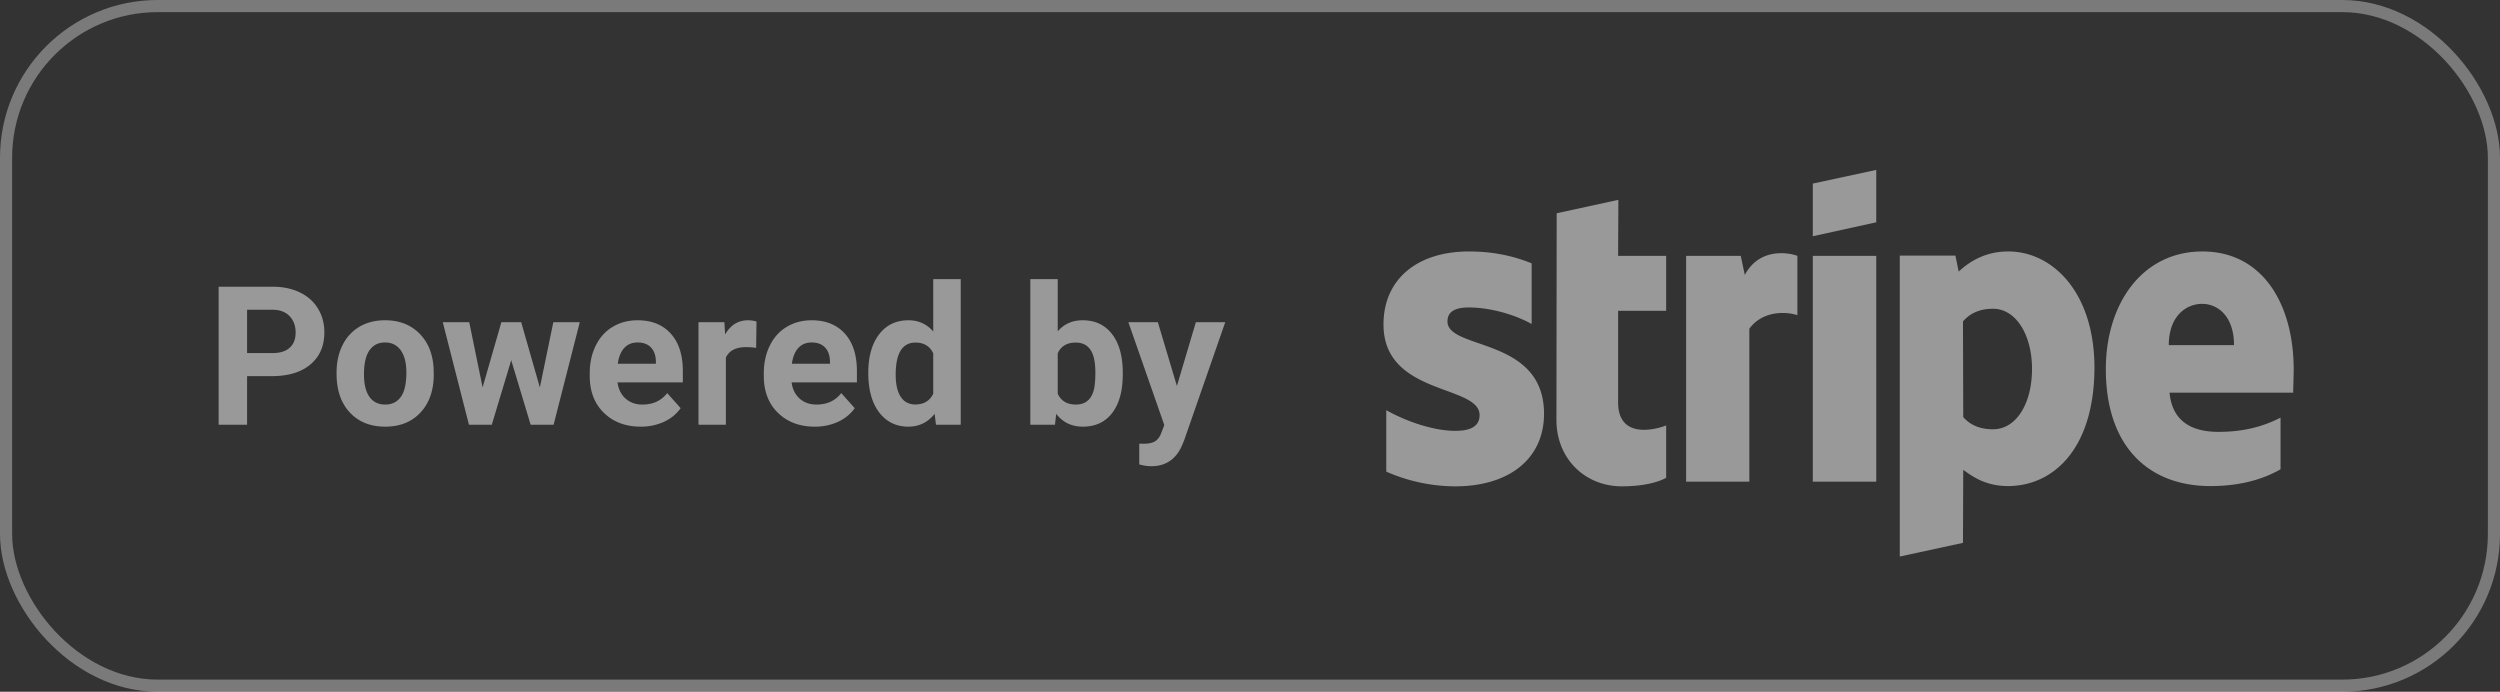 <svg xmlns="http://www.w3.org/2000/svg" width="206" height="57" fill="none"><rect width="100%" height="100%" fill="#333333" stroke="none"/><rect width="205" height="56" x=".5" y=".5" stroke="#fff" stroke-opacity=".35" rx="12.5"/><path fill="#fff" fill-opacity=".5" d="M119.271 26.484c0-.83.667-1.149 1.771-1.149 1.583 0 3.583.49 5.166 1.361V21.7c-1.729-.702-3.437-.979-5.166-.979-4.23 0-7.042 2.255-7.042 6.019 0 5.87 7.917 4.934 7.917 7.464 0 .979-.834 1.298-2 1.298-1.729 0-3.938-.723-5.688-1.701v5.061a14.192 14.192 0 005.688 1.212c4.333 0 7.312-2.19 7.312-5.997-.021-6.338-7.958-5.21-7.958-7.592zm14.083-10.017l-5.083 1.106-.021 17.035c0 3.147 2.312 5.465 5.396 5.465 1.708 0 2.958-.319 3.646-.702v-4.317c-.667.277-3.959 1.255-3.959-1.893v-7.55h3.959v-4.53h-3.959l.021-4.614zm10.417 6.189l-.333-1.574h-4.5V39.69h5.208V27.08c1.229-1.638 3.312-1.34 3.958-1.107v-4.891c-.666-.255-3.104-.723-4.333 1.574zm5.604-1.574h5.229V39.69h-5.229V21.082zm0-1.616l5.229-1.149V14l-5.229 1.127v4.339zm16.104 1.254c-2.041 0-3.354.979-4.083 1.66l-.271-1.32h-4.583v24.798l5.208-1.127.021-6.019c.75.553 1.854 1.34 3.687 1.34 3.73 0 7.125-3.063 7.125-9.804-.021-6.168-3.458-9.528-7.104-9.528zm-1.25 14.653c-1.229 0-1.958-.446-2.458-1l-.021-7.89c.542-.616 1.292-1.041 2.479-1.041 1.896 0 3.209 2.169 3.209 4.955 0 2.85-1.292 4.976-3.209 4.976zM189 30.461c0-5.445-2.583-9.74-7.521-9.74-4.958 0-7.958 4.295-7.958 9.697 0 6.401 3.541 9.634 8.625 9.634 2.479 0 4.354-.574 5.771-1.382v-4.254c-1.417.723-3.042 1.17-5.105 1.17-2.02 0-3.812-.723-4.041-3.233h10.187c0-.276.042-1.382.042-1.892zm-10.292-2.02c0-2.404 1.438-3.403 2.75-3.403 1.271 0 2.625 1 2.625 3.402h-5.375zM20.36 30.992V35h-2.344V23.625h4.437c.854 0 1.604.156 2.25.469.651.312 1.151.758 1.5 1.336.35.573.524 1.226.524 1.96 0 1.115-.383 1.995-1.149 2.641-.76.64-1.815.961-3.164.961H20.36zm0-1.898h2.093c.62 0 1.091-.146 1.414-.438.328-.291.492-.708.492-1.25 0-.557-.164-1.008-.492-1.351-.328-.344-.781-.521-1.36-.532H20.36v3.57zm7.374 1.601c0-.838.162-1.586.485-2.242a3.553 3.553 0 011.39-1.523c.61-.36 1.315-.54 2.118-.54 1.14 0 2.07.35 2.789 1.047.724.698 1.127 1.646 1.21 2.844l.016.578c0 1.297-.362 2.339-1.086 3.125-.724.782-1.695 1.172-2.914 1.172s-2.193-.39-2.922-1.172c-.724-.78-1.086-1.843-1.086-3.187v-.102zm2.258.164c0 .802.151 1.417.453 1.844.302.422.735.633 1.297.633.547 0 .974-.208 1.281-.625.308-.422.461-1.094.461-2.016 0-.786-.153-1.396-.46-1.828-.308-.432-.74-.648-1.297-.648-.553 0-.98.216-1.282.648-.302.427-.453 1.091-.453 1.992zm14.492 1.07l1.11-5.382h2.18L45.616 35h-1.89l-1.602-5.32L40.523 35h-1.882l-2.157-8.453h2.18l1.102 5.375 1.547-5.375h1.632l1.54 5.383zm8.305 3.227c-1.24 0-2.25-.38-3.031-1.14-.776-.76-1.164-1.774-1.164-3.04v-.218c0-.85.164-1.607.492-2.274.328-.672.792-1.187 1.39-1.547.605-.364 1.292-.546 2.063-.546 1.156 0 2.065.364 2.727 1.093.666.73 1 1.763 1 3.102v.922h-5.383c.073.552.291.995.656 1.328.37.333.836.5 1.398.5.87 0 1.55-.315 2.04-.945l1.109 1.242c-.339.479-.797.854-1.375 1.125a4.549 4.549 0 01-1.922.398zm-.258-6.937c-.448 0-.812.15-1.093.453-.277.302-.454.734-.532 1.297h3.14v-.18c-.01-.5-.145-.885-.405-1.156-.26-.276-.63-.414-1.11-.414zm9.774.445a6.128 6.128 0 00-.813-.062c-.854 0-1.414.289-1.68.867V35h-2.257v-8.453h2.133l.062 1.008c.453-.776 1.08-1.164 1.883-1.164.25 0 .484.034.703.101l-.031 2.172zm4.828 6.492c-1.24 0-2.25-.38-3.031-1.14-.777-.76-1.165-1.774-1.165-3.04v-.218c0-.85.165-1.607.493-2.274.328-.672.791-1.187 1.39-1.547.605-.364 1.292-.546 2.063-.546 1.156 0 2.065.364 2.726 1.093.667.73 1 1.763 1 3.102v.922h-5.382c.072.552.291.995.656 1.328.37.333.836.5 1.398.5.87 0 1.55-.315 2.04-.945l1.109 1.242c-.339.479-.797.854-1.375 1.125a4.55 4.55 0 01-1.922.398zm-.258-6.937c-.448 0-.813.15-1.094.453-.276.302-.453.734-.531 1.297h3.14v-.18c-.01-.5-.145-.885-.406-1.156-.26-.276-.63-.414-1.109-.414zm4.672 2.492c0-1.318.294-2.367.883-3.148.593-.782 1.403-1.172 2.43-1.172.822 0 1.502.307 2.038.922V23h2.266v12h-2.039l-.11-.898c-.562.703-1.286 1.054-2.171 1.054-.995 0-1.794-.39-2.399-1.172-.599-.786-.898-1.877-.898-3.273zm2.258.164c0 .792.138 1.398.414 1.82.276.422.677.633 1.203.633.698 0 1.19-.294 1.476-.883V29.11c-.28-.588-.768-.882-1.46-.882-1.089 0-1.633.882-1.633 2.648zm18.71-.023c0 1.354-.288 2.411-.867 3.171-.578.756-1.385 1.133-2.421 1.133-.917 0-1.649-.351-2.196-1.054L86.93 35h-2.032V23h2.258v4.305c.521-.61 1.206-.914 2.055-.914 1.031 0 1.838.38 2.422 1.14.588.756.883 1.82.883 3.196v.125zm-2.257-.165c0-.854-.136-1.476-.406-1.867-.271-.396-.675-.593-1.211-.593-.72 0-1.214.294-1.485.882v3.336c.276.594.776.89 1.5.89.73 0 1.209-.358 1.438-1.077.11-.344.164-.867.164-1.57zm6.719 1.118l1.562-5.258h2.422l-3.398 9.765-.188.446c-.505 1.104-1.338 1.656-2.5 1.656-.328 0-.662-.05-1-.148v-1.711l.344.008c.427 0 .745-.066.953-.196.213-.13.38-.346.5-.648l.266-.696-2.961-8.476h2.43l1.57 5.258z"/></svg>